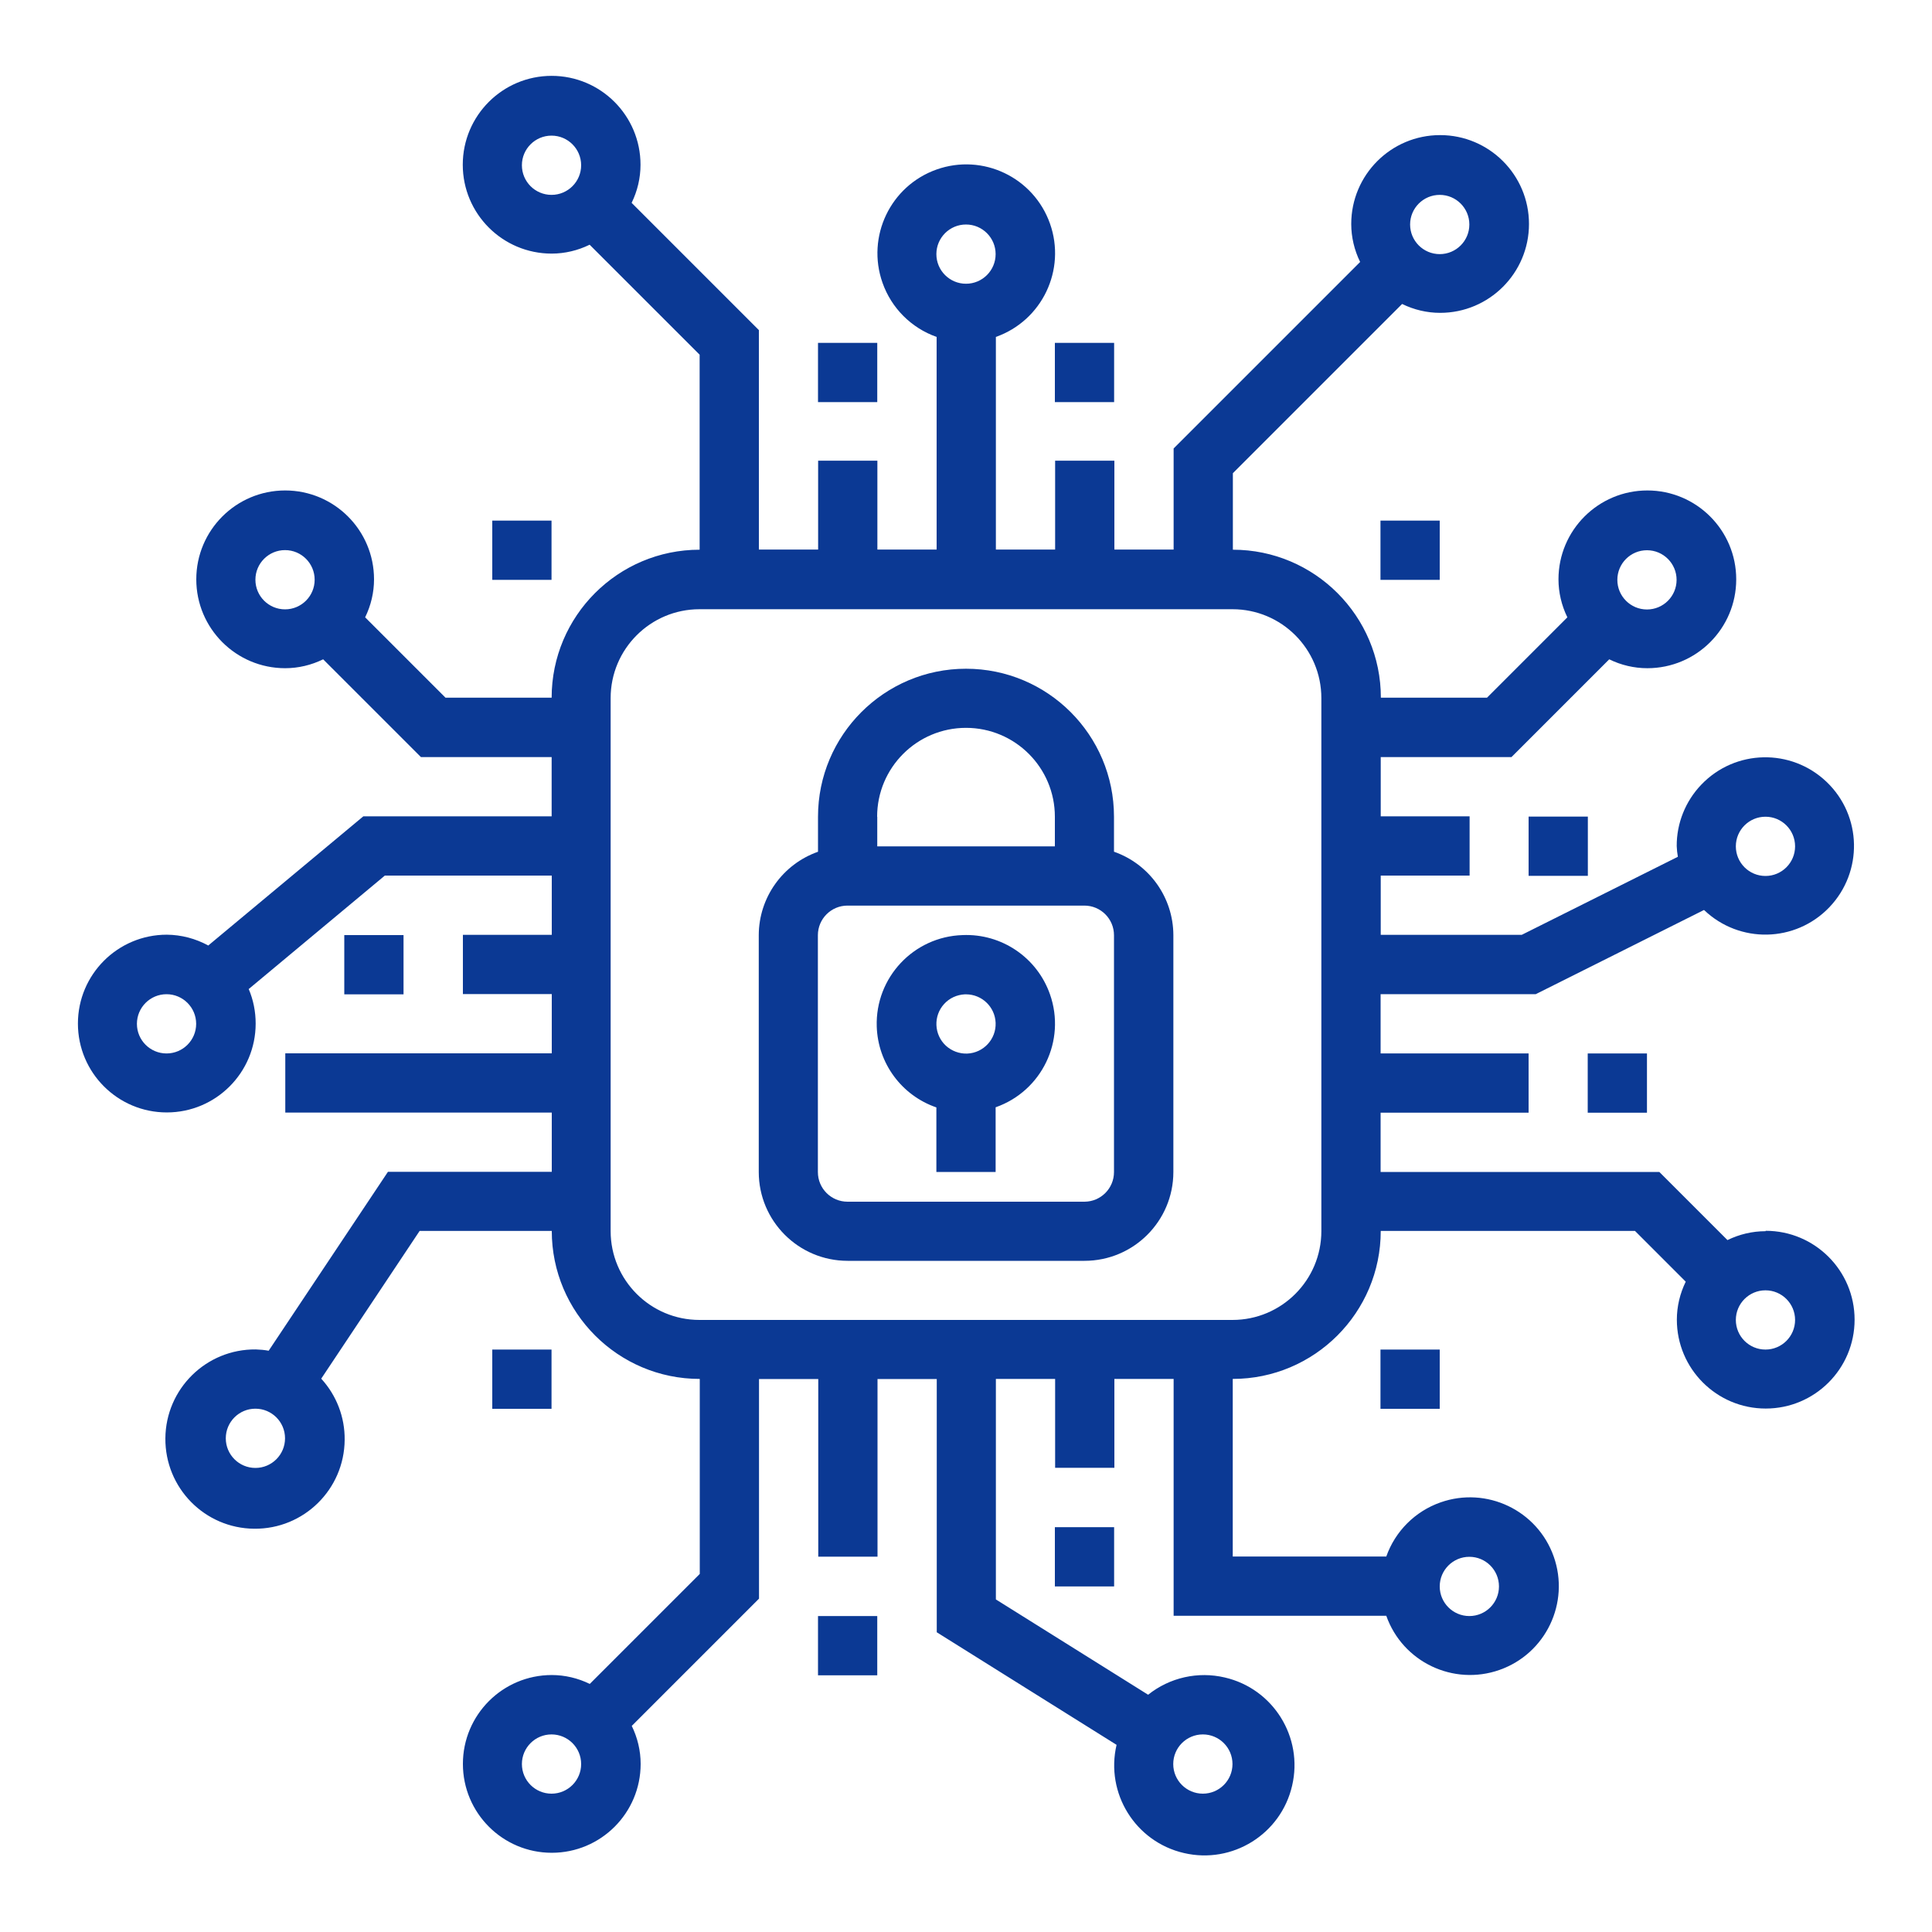 <?xml version="1.0" encoding="UTF-8"?><svg id="Layer_1" xmlns="http://www.w3.org/2000/svg" viewBox="0 0 150 150"><defs><style>.cls-1{fill:#0b3994;}</style></defs><g id="Processor_security"><path class="cls-1" d="m63.51,26.62h4.6v4.6h-4.6v-4.6Z"/><path class="cls-1" d="m123.27,81.79h4.6v4.6h-4.6v-4.6Z"/><path class="cls-1" d="m81.9,118.57h4.6v4.6h-4.6v-4.6Z"/><path class="cls-1" d="m63.51,125.47h4.6v4.6h-4.6v-4.6Z"/><path class="cls-1" d="m26.73,72.6h4.6v4.6h-4.6v-4.6Z"/><path class="cls-1" d="m81.9,26.62h4.6v4.6h-4.6v-4.6Z"/><path class="cls-1" d="m118.68,63.4h4.6v4.6h-4.6v-4.6Z"/><path class="cls-1" d="m107.18,40.42h4.6v4.6h-4.6v-4.6Z"/><path class="cls-1" d="m38.22,40.42h4.6v4.6h-4.6v-4.6Z"/><path class="cls-1" d="m107.18,104.78h4.6v4.6h-4.6v-4.6Z"/><path class="cls-1" d="m38.22,104.78h4.6v4.6h-4.6v-4.6Z"/><path class="cls-1" d="m74.73,72.6c-3.8.12-6.78,3.3-6.66,7.1.09,2.85,1.93,5.35,4.63,6.28v5.01h4.6v-5.02c3.59-1.26,5.48-5.18,4.22-8.77-1-2.86-3.76-4.73-6.79-4.6h0Zm2.57,6.81c.05,1.27-.94,2.34-2.21,2.39h0c-.61.02-1.2-.2-1.65-.61-.93-.86-.99-2.32-.13-3.25.41-.45.99-.71,1.6-.74h.09c1.23,0,2.25.97,2.3,2.21h0Z"/><path class="cls-1" d="m86.49,66.13v-2.72c0-6.35-5.15-11.49-11.49-11.49s-11.49,5.15-11.49,11.49v2.72c-2.75.97-4.59,3.56-4.6,6.47v18.39c0,3.81,3.09,6.9,6.9,6.9h18.39c3.81,0,6.9-3.09,6.9-6.9v-18.39c-.01-2.91-1.85-5.5-4.6-6.47Zm-18.39-2.72c0-3.81,3.09-6.9,6.9-6.9s6.9,3.09,6.9,6.9v2.3h-13.79v-2.3Zm18.39,27.59c0,1.27-1.03,2.3-2.3,2.3h-18.39c-1.27,0-2.3-1.03-2.3-2.3v-18.39c0-1.27,1.03-2.3,2.3-2.3h18.39c1.27,0,2.3,1.03,2.3,2.3v18.39Z"/><path class="cls-1" d="m137.07,95.59c-1.02,0-2.03.24-2.95.69l-5.29-5.29h-21.64v-4.6h11.49v-4.6h-11.49v-4.6h12.04l13.07-6.54c2.75,2.63,7.1,2.54,9.73-.21s2.54-7.1-.21-9.73-7.1-2.54-9.73.21c-1.23,1.28-1.92,3-1.91,4.77.01.28.04.56.09.83l-12.12,6.06h-10.95v-4.6h6.9v-4.6h-6.9v-4.6h10.15l7.59-7.59c.92.45,1.93.69,2.96.69,3.81,0,6.9-3.09,6.9-6.9s-3.09-6.9-6.9-6.9-6.9,3.09-6.9,6.9c0,1.02.24,2.03.69,2.95l-6.24,6.24h-8.24c0-6.34-5.15-11.49-11.49-11.49v-5.94l13.14-13.14c.92.45,1.93.69,2.95.69,3.81,0,6.9-3.09,6.9-6.9s-3.09-6.9-6.9-6.9-6.9,3.09-6.9,6.9c0,1.02.24,2.03.69,2.95l-14.48,14.48v7.85h-4.6v-6.9h-4.6v6.9h-4.6v-16.51c3.59-1.27,5.47-5.21,4.2-8.8-1.27-3.59-5.21-5.47-8.8-4.2-3.59,1.27-5.47,5.21-4.2,8.8.69,1.96,2.24,3.51,4.2,4.2v16.51h-4.6v-6.9h-4.6v6.9h-4.6v-17.04l-9.88-9.88c.45-.92.69-1.93.69-2.96,0-3.81-3.09-6.9-6.9-6.9s-6.9,3.09-6.9,6.9,3.09,6.9,6.9,6.9c1.02,0,2.03-.24,2.95-.69l8.54,8.54v15.14c-6.34,0-11.49,5.15-11.49,11.49h-8.24l-6.24-6.24c.45-.92.69-1.93.69-2.95,0-3.81-3.09-6.9-6.9-6.9s-6.9,3.09-6.9,6.9,3.09,6.9,6.9,6.9c1.02,0,2.03-.24,2.95-.69l7.59,7.59h10.15v4.6h-14.62l-12.04,10.03c-.99-.54-2.09-.83-3.22-.84-3.81,0-6.9,3.09-6.9,6.9s3.09,6.9,6.9,6.9,6.9-3.09,6.9-6.9h0c0-.92-.18-1.84-.54-2.68l10.57-8.81h12.96v4.6h-6.9v4.6h6.9v4.6h-20.69v4.6h20.69v4.6h-12.72l-9.26,13.89c-.33-.06-.66-.09-1-.1-3.84-.04-6.99,3.05-7.02,6.9s3.05,6.99,6.9,7.02c3.84.04,6.99-3.05,7.02-6.9.02-1.76-.63-3.45-1.82-4.75l7.64-11.47h10.26c0,6.34,5.15,11.49,11.49,11.49v15.14l-8.54,8.54c-.92-.45-1.93-.69-2.95-.69-3.81,0-6.9,3.09-6.9,6.9s3.09,6.9,6.9,6.9,6.9-3.09,6.9-6.9c0-1.02-.24-2.03-.69-2.95l9.88-9.88v-17.05h4.6v13.79h4.6v-13.79h4.6v19.66l13.96,8.74c-.88,3.76,1.46,7.53,5.23,8.4,3.76.88,7.53-1.46,8.4-5.23.88-3.76-1.46-7.53-5.23-8.4-2.08-.49-4.27,0-5.95,1.34l-11.82-7.4v-17.12h4.6v6.9h4.6v-6.9h4.6v18.39h16.51c1.27,3.59,5.21,5.47,8.8,4.2,3.59-1.27,5.47-5.21,4.2-8.8-1.27-3.59-5.21-5.47-8.8-4.2-1.96.69-3.51,2.24-4.2,4.2h-11.92v-13.79c6.34,0,11.49-5.15,11.49-11.49h19.74l3.94,3.94c-.45.92-.69,1.93-.69,2.95,0,3.81,3.09,6.9,6.9,6.9s6.9-3.09,6.9-6.9-3.09-6.9-6.9-6.9h0Zm0-32.18c1.27,0,2.3,1.03,2.3,2.3s-1.03,2.3-2.3,2.3-2.3-1.03-2.3-2.3,1.03-2.3,2.3-2.3Zm-9.2-20.69c1.27,0,2.3,1.03,2.3,2.3s-1.03,2.3-2.3,2.3-2.3-1.03-2.3-2.3,1.03-2.3,2.3-2.3Zm-16.09-27.59c1.27,0,2.3,1.03,2.3,2.3s-1.03,2.3-2.3,2.3-2.3-1.03-2.3-2.3,1.03-2.3,2.3-2.3Zm-36.78,2.3c1.27,0,2.3,1.03,2.3,2.3s-1.03,2.3-2.3,2.3-2.3-1.03-2.3-2.3,1.03-2.3,2.3-2.3Zm-34.48-4.6c0-1.27,1.03-2.3,2.3-2.3s2.3,1.03,2.3,2.3-1.03,2.3-2.3,2.3-2.3-1.03-2.3-2.3Zm-20.69,32.18c0-1.27,1.03-2.3,2.3-2.3s2.3,1.03,2.3,2.3-1.03,2.3-2.3,2.3-2.3-1.03-2.3-2.3Zm-6.9,36.78c-1.27,0-2.3-1.03-2.3-2.3s1.03-2.3,2.3-2.3,2.3,1.03,2.3,2.3-1.03,2.3-2.3,2.3Zm6.9,32.18c-1.27,0-2.3-1.03-2.3-2.3s1.03-2.3,2.3-2.3,2.3,1.03,2.3,2.3-1.03,2.3-2.3,2.3Zm22.99,25.29c-1.27,0-2.3-1.03-2.3-2.3s1.03-2.3,2.3-2.3,2.3,1.03,2.3,2.3-1.03,2.3-2.3,2.3Zm50.57-4.6c1.27,0,2.3,1.03,2.3,2.3s-1.03,2.3-2.3,2.3-2.3-1.03-2.3-2.3,1.03-2.3,2.3-2.3Zm20.69-13.79c1.27,0,2.3,1.03,2.3,2.3s-1.03,2.3-2.3,2.3-2.3-1.03-2.3-2.3,1.03-2.3,2.3-2.3Zm-11.49-25.29c0,3.81-3.09,6.9-6.9,6.9h-41.38c-3.81,0-6.9-3.09-6.9-6.9v-41.38c0-3.81,3.09-6.9,6.9-6.9h41.38c3.81,0,6.9,3.09,6.9,6.9v41.38Zm34.48,9.2c-1.27,0-2.3-1.03-2.3-2.3s1.03-2.3,2.3-2.3,2.3,1.03,2.3,2.3-1.03,2.3-2.3,2.3Z"/></g></svg>